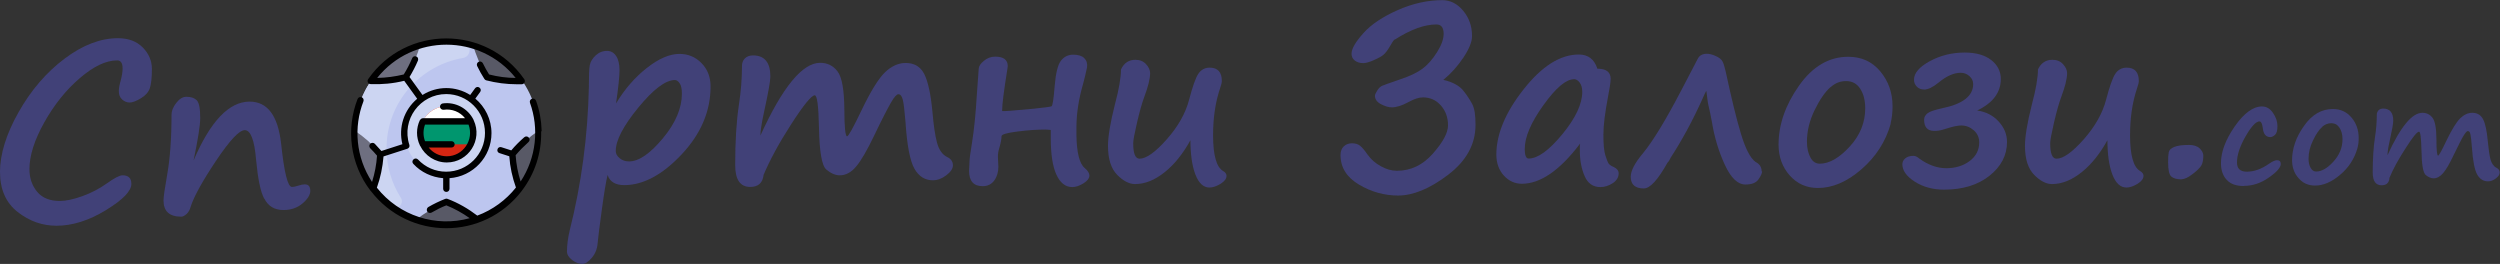 <?xml version="1.0" encoding="UTF-8"?>
<svg id="Layer_1" data-name="Layer 1" xmlns="http://www.w3.org/2000/svg" viewBox="0 0 165.57 17.48">
  <rect x="0" y="0" width="165.57" height="17.48" fill="#333333" stroke="none"/>
  <defs>
    <style>
      .cls-1 {
        fill: #fff;
      }

      .cls-2 {
        fill: #585966;
      }

      .cls-3 {
        fill: #00966e;
      }

      .cls-4 {
        fill: #bdc6ef;
      }

      .cls-5 {
        fill: #d62612;
      }

      .cls-6 {
        fill: #ccd5f2;
      }

      .cls-7 {
        fill: #414178;
      }

      .cls-8 {
        fill: #6e6f80;
      }
    </style>
  </defs>
  <g>
    <path class="cls-7" d="M8.12,11.61c.39,0,.58,.19,.58,.57,0,.47-.56,1.05-1.69,1.74s-2.22,1.03-3.27,1.03c-.93,0-1.79-.3-2.57-.91s-1.17-1.5-1.17-2.66,.41-2.5,1.23-3.95,1.83-2.63,3.04-3.54,2.39-1.36,3.54-1.36c.69,0,1.23,.2,1.64,.61s.61,.89,.61,1.43c0,.59-.05,1.02-.14,1.28s-.29,.48-.59,.66-.55,.28-.74,.28-.36-.07-.51-.21-.21-.32-.21-.56c0-.16,.04-.4,.13-.71,.08-.31,.12-.57,.12-.78,0-.35-.12-.53-.36-.53-.74,0-1.56,.39-2.48,1.18s-1.7,1.77-2.35,2.93-.98,2.2-.98,3.09c0,.59,.17,1.09,.51,1.5s.84,.61,1.5,.61c.39,0,.88-.1,1.47-.31s1.14-.49,1.64-.85c.51-.36,.85-.54,1.04-.54Z"/>
    <path class="cls-7" d="M17.5,13.16c-.25-.46-.42-1.32-.54-2.58-.11-1.31-.36-1.96-.75-1.96-.37,0-1,.68-1.91,2.04s-1.46,2.37-1.67,3.02c-.05,.19-.13,.36-.26,.48s-.25,.19-.37,.19c-.78,0-1.17-.36-1.17-1.07,0-.24,.08-.79,.23-1.64,.2-1.1,.3-2.45,.3-4.05,0-.24,.1-.5,.31-.77s.43-.41,.67-.41c.3,0,.52,.07,.68,.22s.24,.54,.24,1.18c0,.49-.15,1.43-.44,2.82,1.11-2.6,2.35-3.9,3.71-3.9,1.19,0,1.88,.93,2.09,2.8,.2,1.9,.44,2.85,.71,2.85,.12,0,.25-.03,.41-.08,.18-.06,.33-.09,.44-.09,.25,0,.37,.14,.37,.43,0,.26-.17,.54-.51,.83s-.76,.44-1.27,.44c-.59,0-1.02-.26-1.27-.77h0Z"/>
    <path class="cls-7" d="M40.24,11.58c-.1,.41-.23,1.18-.38,2.29s-.25,1.86-.28,2.24-.16,.7-.39,.97-.44,.4-.62,.4c-.23,0-.46-.09-.68-.26s-.34-.36-.34-.57c0-.41,.06-.89,.19-1.43,.77-3.06,1.19-6.22,1.26-9.47v-.15c0-.63,.02-1.06,.06-1.28s.17-.44,.38-.64,.47-.31,.76-.31c.25,0,.45,.11,.6,.33s.23,.54,.23,.95-.08,1.15-.23,2.2c.57-.95,1.25-1.73,2.04-2.35s1.51-.93,2.16-.93c.57,0,1.06,.2,1.46,.61s.6,.92,.6,1.54c0,1.65-.64,3.15-1.92,4.51s-2.55,2.03-3.8,2.03c-.58,0-.95-.22-1.1-.67Zm4.46-6.28c-.62,0-1.43,.61-2.43,1.83s-1.49,2.17-1.49,2.87c0,.18,.09,.34,.26,.48s.38,.21,.62,.21c.65,0,1.39-.51,2.24-1.53s1.26-2.01,1.26-2.96c0-.32-.05-.55-.15-.69s-.2-.21-.31-.21Z"/>
    <path class="cls-7" d="M50.57,11.59c-.06,.53-.36,.79-.88,.79-.67,0-1-.48-1-1.45,0-1.56,.08-2.9,.25-4.01,.13-.86,.2-1.71,.2-2.55,0-.2,.06-.37,.19-.5s.31-.2,.54-.2c.77,0,1.15,.47,1.15,1.4,0,.3-.14,1.07-.41,2.31-.16,.74-.25,1.27-.25,1.6,1.46-3.21,2.78-4.82,3.96-4.82,.48,0,.86,.19,1.15,.57s.44,1.22,.45,2.52c0,1.19,.07,1.78,.18,1.78,.09,0,.41-.58,.96-1.73,.61-1.27,1.13-2.11,1.56-2.52s.89-.61,1.36-.61c.57,0,.98,.24,1.23,.73s.43,1.31,.54,2.47c.08,.92,.18,1.62,.31,2.09s.35,.78,.67,.94c.26,.12,.38,.31,.38,.55,0,.22-.15,.44-.44,.66s-.59,.33-.89,.33c-.52,0-.93-.26-1.22-.77s-.49-1.55-.59-3.09c-.06-.75-.12-1.24-.18-1.48s-.16-.36-.29-.36c-.11,0-.28,.18-.49,.55s-.59,1.09-1.11,2.18c-.47,.98-.87,1.67-1.2,2.06s-.69,.58-1.08,.58c-.3,0-.59-.13-.89-.38s-.46-1.18-.49-2.78c-.03-1.43-.12-2.14-.28-2.14-.21,0-.73,.63-1.55,1.9s-1.43,2.4-1.85,3.4Z"/>
    <path class="cls-7" d="M71.29,8.95c.02,1.17,.2,1.89,.55,2.18,.2,.17,.31,.34,.31,.49,0,.18-.13,.36-.39,.52s-.51,.25-.74,.25c-.46,0-.81-.28-1.06-.83s-.37-1.36-.37-2.41v-.54s-.12-.03-.35-.03c-.54,0-1.16,.04-1.86,.13s-1.05,.19-1.05,.31c0,.18-.05,.45-.16,.82-.06,.18-.08,.37-.08,.56l.03,.64c0,.35-.09,.66-.27,.91s-.44,.38-.77,.38c-.6,0-.9-.34-.9-1.01l.03-.64c0-.15,.05-.55,.16-1.2,.14-.85,.25-1.95,.33-3.29l.12-1.66c.01-.16,.13-.33,.35-.51s.47-.27,.74-.27c.55,0,.83,.21,.83,.62,0,0,0,.06-.02,.18-.23,1.43-.35,2.35-.35,2.75,0,.03,0,.05,0,.05,.04,.03,.73-.02,2.08-.15,.67-.07,1.07-.12,1.19-.16,.07-.02,.14-.47,.21-1.36,.07-.82,.2-1.37,.4-1.64s.48-.42,.82-.42,.59,.08,.74,.23,.22,.36,.18,.62l-.13,.58c-.02,.1-.06,.25-.12,.47-.3,1.03-.45,2-.45,2.91v.51Z"/>
    <path class="cls-7" d="M78.85,9.27c-.49,.89-1.06,1.61-1.71,2.13s-1.3,.79-1.97,.79c-.39,0-.79-.21-1.19-.62s-.6-1.05-.6-1.91c0-.61,.15-1.53,.46-2.75,.27-1.01,.4-1.78,.4-2.31,.2-.43,.52-.64,.96-.64,.3,0,.53,.1,.71,.3s.26,.39,.26,.59c0,.36-.13,.88-.38,1.55-.15,.4-.31,.96-.48,1.69s-.26,1.19-.26,1.4c0,.68,.14,1.02,.42,1.02,.44,0,1.05-.43,1.8-1.28s1.25-1.73,1.48-2.62c.23-.87,.43-1.45,.61-1.72s.43-.41,.76-.41c.53,0,.8,.3,.8,.89,0,.09-.04,.26-.13,.52-.3,.9-.45,1.92-.45,3.06,0,1.33,.22,2.12,.67,2.38,.15,.09,.22,.19,.22,.32,0,.18-.13,.36-.39,.52s-.51,.25-.74,.25c-.4,0-.71-.29-.93-.86s-.33-1.34-.33-2.3Z"/>
    <path class="cls-7" d="M92.37,2.61h0c-.07,.04-.18,.21-.35,.51-.14,.24-.28,.41-.41,.52s-.35,.22-.64,.35-.53,.19-.69,.19c-.21,0-.39-.05-.54-.16s-.23-.26-.23-.46c0-.33,.26-.78,.79-1.37s1.29-1.09,2.29-1.53,1.98-.65,2.93-.65c.54,0,1,.24,1.39,.71s.58,1.03,.58,1.67c0,.38-.19,.85-.57,1.42s-.82,1.06-1.33,1.48c.61,.14,1.05,.38,1.31,.7s.46,.63,.61,.92,.21,.74,.21,1.36c0,1.29-.61,2.39-1.82,3.31s-2.32,1.37-3.31,1.37c-.9,0-1.77-.24-2.58-.72s-1.23-1.13-1.23-1.96c0-.25,.07-.44,.22-.58s.33-.2,.54-.2,.39,.05,.53,.16,.31,.31,.51,.6c.22,.31,.51,.56,.87,.76s.71,.3,1.06,.3c.93,0,1.72-.38,2.39-1.14s1-1.38,1-1.87c0-.52-.16-.96-.48-1.32s-.71-.53-1.18-.53c-.26,0-.58,.1-.96,.31-.42,.23-.79,.35-1.11,.35-.2,0-.44-.07-.71-.21s-.4-.33-.4-.56c0-.07,.05-.18,.15-.34s.21-.27,.33-.32,.48-.18,1.09-.39c.71-.23,1.23-.48,1.58-.74s.67-.63,.96-1.09,.44-.87,.44-1.22c0-.41-.16-.62-.48-.62-.79,0-1.7,.33-2.75,1Z"/>
    <path class="cls-7" d="M104.64,9.52c-1.33,1.76-2.62,2.65-3.85,2.65-.46,0-.86-.18-1.19-.54s-.5-.83-.5-1.39c0-1.35,.6-2.8,1.81-4.33s2.42-2.3,3.65-2.3c.62,0,1.03,.31,1.23,.94,.59,0,.88,.22,.88,.67,0,.21-.06,.6-.17,1.17-.2,1.05-.31,1.89-.31,2.52s.04,1.11,.13,1.38,.15,.44,.2,.52,.16,.17,.37,.26c.2,.1,.31,.23,.31,.41,0,.26-.13,.48-.39,.65s-.54,.26-.82,.26c-.48,0-.83-.24-1.04-.72s-.32-1.04-.32-1.69v-.23c0-.08,0-.16,.02-.24Zm-.41-4.27c-.52,0-1.19,.57-2.01,1.71s-1.24,2.11-1.24,2.91c0,.42,.09,.63,.26,.63,.6,0,1.35-.54,2.23-1.61s1.32-2.01,1.32-2.81c0-.26-.06-.46-.17-.61s-.24-.23-.39-.23Z"/>
    <path class="cls-7" d="M116.7,11.35c0,.12-.08,.3-.24,.53s-.45,.34-.86,.34c-.51,0-.96-.43-1.36-1.29s-.69-1.8-.86-2.83c-.06-.34-.14-.74-.25-1.2-.02-.08-.04-.24-.07-.48-.03-.26-.05-.39-.06-.41-.08,.16-.17,.35-.26,.56-.64,1.42-1.34,2.71-2.1,3.88l-.09,.18c-.04,.06-.07,.11-.12,.15-.63,1.13-1.15,1.7-1.56,1.7-.58,0-.87-.26-.87-.77,0-.4,.27-.92,.81-1.56,.66-.8,1.51-2.2,2.55-4.19l1.09-2.09c.11-.2,.31-.31,.59-.31,.17,0,.37,.05,.59,.15s.38,.22,.45,.36,.14,.36,.21,.67c.37,1.73,.7,3.09,1,4.09s.62,1.63,.97,1.89c.28,.14,.41,.35,.41,.63h0Z"/>
    <path class="cls-7" d="M125.22,8.19c-.34,1.2-.99,2.2-1.95,3.03s-1.92,1.23-2.87,1.23c-.76,0-1.38-.28-1.87-.83s-.74-1.24-.74-2.04c0-1.32,.45-2.62,1.35-3.9s1.99-1.92,3.27-1.92c.87,0,1.58,.32,2.12,.97s.81,1.42,.81,2.31c0,.39-.04,.77-.13,1.14h0Zm-3.99-2.42c-.36,.32-.71,.82-1.05,1.52s-.51,1.39-.51,2.09c0,.42,.08,.77,.23,1.05s.36,.41,.62,.41c.63,0,1.29-.38,1.98-1.13s1.03-1.6,1.03-2.53c0-.53-.11-.96-.33-1.3s-.53-.51-.93-.51-.72,.13-1.02,.39h0Z"/>
    <path class="cls-7" d="M130.95,7.32c.57,.08,1.04,.32,1.41,.72s.56,.85,.56,1.37c0,.87-.39,1.62-1.16,2.23s-1.77,.92-3.01,.92c-.75,0-1.39-.18-1.94-.53s-.82-.74-.82-1.15c0-.15,.06-.28,.19-.39s.31-.17,.55-.17c.11,0,.24,.06,.38,.18,.58,.42,1.18,.64,1.79,.64s1.12-.16,1.54-.47,.64-.73,.64-1.24c0-.32-.12-.59-.36-.8s-.52-.32-.82-.32c-.19,0-.42,.04-.7,.12-.2,.06-.38,.11-.54,.16s-.34,.08-.56,.08c-.45,0-.67-.25-.67-.75,0-.16,.08-.3,.23-.42s.47-.22,.96-.33c1.38-.28,2.06-.82,2.06-1.6,0-.2-.08-.38-.25-.53s-.36-.22-.58-.22c-.44,0-.93,.21-1.45,.64-.38,.31-.7,.47-.96,.47-.2,0-.36-.06-.49-.19s-.19-.28-.19-.46c0-.44,.35-.85,1.05-1.23s1.47-.57,2.31-.57c.75,0,1.34,.17,1.76,.5s.63,.75,.63,1.25c0,.89-.52,1.59-1.57,2.09Z"/>
    <path class="cls-7" d="M139.58,9.27c-.49,.89-1.06,1.61-1.71,2.13s-1.3,.79-1.97,.79c-.39,0-.79-.21-1.19-.62s-.6-1.05-.6-1.91c0-.61,.15-1.53,.46-2.75,.27-1.01,.4-1.78,.4-2.31,.2-.43,.52-.64,.96-.64,.3,0,.53,.1,.71,.3s.26,.39,.26,.59c0,.36-.13,.88-.38,1.55-.15,.4-.31,.96-.48,1.69s-.26,1.19-.26,1.4c0,.68,.14,1.02,.42,1.02,.44,0,1.05-.43,1.8-1.28s1.25-1.73,1.48-2.62c.23-.87,.43-1.45,.61-1.72s.43-.41,.76-.41c.53,0,.8,.3,.8,.89,0,.09-.04,.26-.13,.52-.3,.9-.45,1.92-.45,3.06,0,1.33,.22,2.12,.67,2.38,.15,.09,.22,.19,.22,.32,0,.18-.13,.36-.39,.52s-.51,.25-.74,.25c-.4,0-.71-.29-.93-.86s-.33-1.34-.33-2.3Z"/>
    <path class="cls-7" d="M144.49,11.88c-.31,0-.53-.06-.68-.18s-.22-.44-.22-.95c0-.29,.01-.5,.04-.66s.15-.27,.37-.36,.54-.13,.96-.13c.31,0,.55,.07,.71,.22s.25,.31,.25,.48c0,.29-.04,.51-.13,.66s-.28,.34-.58,.57-.54,.34-.72,.34Z"/>
    <path class="cls-7" d="M148.6,12.32c-.49,0-.87-.13-1.12-.4-.26-.27-.39-.64-.39-1.12,0-.75,.31-1.56,.92-2.44,.61-.87,1.21-1.31,1.8-1.31,.28,0,.53,.14,.72,.42,.2,.28,.3,.58,.3,.88,0,.29-.05,.48-.16,.58-.11,.1-.21,.15-.31,.15-.29,0-.46-.2-.5-.6-.04-.29-.11-.44-.22-.44-.23,0-.54,.33-.92,.99-.38,.66-.57,1.24-.57,1.74,0,.4,.22,.6,.65,.6,.48,0,.96-.17,1.45-.51,.23-.16,.41-.25,.55-.25,.16,0,.25,.08,.25,.25,0,.23-.26,.53-.79,.9-.53,.37-1.08,.55-1.66,.55Z"/>
    <path class="cls-7" d="M156.13,9.81c-.2,.7-.58,1.29-1.14,1.76-.56,.48-1.12,.72-1.67,.72-.44,0-.81-.16-1.09-.49-.29-.32-.43-.72-.43-1.19,0-.77,.26-1.53,.79-2.27,.52-.75,1.16-1.12,1.91-1.12,.51,0,.92,.19,1.24,.57,.32,.38,.47,.83,.47,1.35,0,.23-.02,.45-.08,.67h0Zm-2.33-1.41c-.21,.18-.41,.48-.61,.89-.2,.41-.3,.81-.3,1.22,0,.25,.05,.45,.14,.61s.21,.24,.36,.24c.37,0,.75-.22,1.15-.66,.4-.44,.6-.93,.6-1.48,0-.31-.07-.56-.2-.76-.13-.2-.31-.3-.54-.3s-.42,.08-.6,.23h0Z"/>
    <path class="cls-7" d="M158.25,11.81c-.04,.31-.21,.46-.52,.46-.39,0-.59-.28-.59-.84,0-.91,.05-1.69,.15-2.34,.08-.5,.12-1,.12-1.49,0-.12,.04-.21,.11-.29,.08-.08,.18-.12,.31-.12,.45,0,.67,.27,.67,.81,0,.18-.08,.62-.24,1.35-.1,.43-.14,.74-.14,.93,.85-1.87,1.62-2.81,2.31-2.81,.28,0,.5,.11,.67,.33s.26,.71,.26,1.47c0,.69,.04,1.04,.11,1.04,.05,0,.24-.33,.56-1.01,.36-.74,.66-1.23,.91-1.47s.52-.36,.79-.36c.33,0,.57,.14,.72,.43,.15,.29,.25,.77,.31,1.44,.05,.54,.11,.94,.18,1.22,.08,.27,.21,.46,.39,.55,.15,.07,.22,.18,.22,.32,0,.13-.09,.26-.26,.39-.17,.13-.34,.19-.52,.19-.3,0-.54-.15-.71-.45-.17-.3-.29-.9-.35-1.8-.03-.43-.07-.72-.1-.87s-.09-.21-.17-.21c-.07,0-.16,.11-.29,.32s-.34,.64-.65,1.27c-.27,.57-.5,.97-.7,1.2-.2,.23-.41,.34-.63,.34-.17,0-.35-.08-.52-.22-.17-.15-.27-.69-.28-1.62-.02-.83-.07-1.25-.16-1.25-.13,0-.43,.37-.9,1.11-.48,.74-.84,1.4-1.08,1.99Z"/>
  </g>
  <path class="cls-4" d="M35.66,8.66c-.09-4-3.98-6.84-7.83-5.69-2.46,.74-4.27,3-4.33,5.69-.03,1.35,.39,2.7,1.24,3.82,2.44,3.2,7.24,3.2,9.68,0,.85-1.11,1.27-2.46,1.24-3.82h0Z"/>
  <path class="cls-6" d="M30.66,2.81c.58,.1,.58,.93,0,1.03-2.81,.48-5.06,2.92-5.06,6,0,1.19,.34,2.31,.95,3.26,.25,.39-.23,.84-.6,.56-1.54-1.15-2.49-3-2.44-5,.08-3.72,3.47-6.51,7.16-5.85Z"/>
  <g>
    <path class="cls-2" d="M29.74,13.45c.66,.28,1.28,.64,1.85,1.09-1.29,.45-2.72,.45-4.01,0,.56-.45,1.18-.81,1.85-1.09,.1-.04,.22-.04,.32,0h0Z"/>
    <path class="cls-2" d="M35.66,8.66c.03,1.35-.39,2.7-1.24,3.82-.25-.67-.41-1.38-.46-2.09,0-.11,.03-.22,.1-.31,.47-.54,1.01-1.02,1.6-1.42h0Z"/>
    <path class="cls-2" d="M34.57,5.33c-.72,.03-1.43-.04-2.13-.2-.11-.03-.2-.09-.26-.19-.37-.61-.66-1.27-.85-1.97,1.33,.4,2.47,1.24,3.25,2.36Z"/>
  </g>
  <path class="cls-8" d="M25.2,10.39c-.06,.71-.21,1.42-.46,2.09-.85-1.12-1.27-2.46-1.24-3.82,.6,.4,1.14,.87,1.6,1.42,.07,.08,.11,.2,.1,.31h0Z"/>
  <path class="cls-8" d="M27.83,2.97c-.19,.69-.48,1.35-.85,1.97-.06,.1-.15,.16-.26,.19-.7,.17-1.42,.23-2.13,.2,.78-1.12,1.91-1.96,3.25-2.36Z"/>
  <path class="cls-6" d="M31.21,6.55c-.95-.7-2.28-.72-3.26,0-.99,.72-1.37,1.98-1.01,3.11,.36,1.11,1.41,1.92,2.64,1.92s2.28-.81,2.64-1.92c.37-1.12-.02-2.38-1.01-3.11h0Z"/>
  <path class="cls-5" d="M31.16,8.04c-.28-.59-.89-1-1.58-1-1.29,0-2.14,1.35-1.58,2.52h0c.28,.59,.89,1,1.58,1,1.3,0,2.14-1.36,1.58-2.52Z"/>
  <path class="cls-3" d="M31.16,8.04c.23,.48,.23,1.04,0,1.52h-3.17c-.23-.48-.23-1.04,0-1.52h3.17Z"/>
  <path class="cls-1" d="M31.16,8.04h-3.17c.28-.59,.89-1,1.58-1s1.3,.41,1.58,1Z"/>
  <g>
    <path d="M27.81,7.95c-.25,.52-.26,1.14,0,1.68,0,.01,0,.02,.02,.03,.32,.65,.99,1.1,1.76,1.1,1.44,0,2.39-1.5,1.78-2.8,0-.01,0-.02-.01-.03-.37-.74-1.18-1.2-2.04-1.08-.11,.02-.19,.12-.18,.24,.02,.11,.12,.19,.24,.18,.55-.08,1.09,.14,1.42,.56h-2.79c-.08,0-.15,.05-.19,.12h0Zm.33,.3h2.89c.38,1.01-.36,2.1-1.44,2.1-.49,0-.92-.23-1.2-.58h1.51c.12,0,.21-.09,.21-.21s-.09-.21-.21-.21h-1.75c-.14-.36-.13-.76,0-1.1h0Z"/>
    <path d="M35.87,8.68s0-.04,0-.05c-.02-.67-.14-1.33-.37-1.96-.04-.11-.16-.17-.27-.13-.11,.04-.17,.16-.13,.27,.61,1.69,.42,3.63-.62,5.21-.18-.56-.29-1.15-.33-1.74,.26-.31,.55-.6,.85-.87,.09-.08,.1-.21,.02-.3-.08-.09-.21-.1-.3-.02-.31,.27-.6,.56-.86,.87l-.65-.21c-.11-.04-.23,.02-.26,.13-.04,.11,.02,.23,.13,.26l.65,.21c.05,.71,.2,1.4,.44,2.07-.66,.83-1.54,1.48-2.56,1.86-.6-.46-1.26-.84-1.97-1.11-.05-.02-.1-.02-.15,0-.38,.15-.76,.33-1.12,.54-.1,.06-.13,.19-.08,.29,.06,.1,.19,.13,.29,.08,.31-.18,.64-.35,.98-.48,.55,.22,1.07,.51,1.55,.85-2.24,.62-4.67-.15-6.15-2.02,.24-.67,.38-1.36,.44-2.07l1.58-.51c.11-.04,.17-.15,.13-.26-.54-1.66,.71-3.36,2.44-3.36,1.42,0,2.57,1.15,2.57,2.57s-1.15,2.57-2.57,2.57c-.72,0-1.38-.29-1.87-.81-.08-.08-.21-.09-.3,0s-.09,.21,0,.3c.51,.55,1.22,.88,1.97,.94v.7c0,.12,.09,.21,.21,.21s.21-.09,.21-.21v-.7c1.55-.11,2.78-1.4,2.78-2.98,0-.92-.42-1.74-1.07-2.29l.32-.44c.07-.09,.05-.22-.05-.29-.09-.07-.22-.05-.29,.05l-.32,.44c-.97-.61-2.19-.61-3.16,0l-.86-1.19c.21-.35,.4-.71,.56-1.09,.04-.11,0-.23-.11-.27-.11-.04-.23,0-.27,.11-.16,.37-.34,.73-.56,1.08-.58,.14-1.16,.22-1.76,.23,2.35-2.94,6.83-2.93,9.17,0-.59,0-1.18-.08-1.76-.23-.15-.24-.29-.49-.41-.74-.05-.1-.18-.15-.28-.1-.1,.05-.15,.18-.1,.28,.14,.29,.3,.58,.48,.86,.03,.04,.07,.08,.12,.09,.66,.17,1.34,.26,2.02,.26,.11,0,.22,0,.33,0,.19,0,.27-.22,.16-.35-2.51-3.59-7.82-3.57-10.32,0-.11,.14-.01,.35,.17,.34,.74,.03,1.49-.04,2.21-.22l.86,1.19c-.89,.75-1.25,1.91-.98,3.01l-1.39,.45c-.14-.16-.29-.32-.44-.48-.08-.08-.21-.08-.3,0-.08,.08-.08,.21,0,.3,.16,.16,.31,.32,.45,.49-.04,.59-.15,1.17-.33,1.74-1.08-1.64-1.23-3.64-.57-5.34,.04-.11-.01-.23-.12-.27-.11-.04-.23,.01-.27,.12-.77,1.98-.5,4.29,.85,6.06,0,.01,.02,.02,.03,.03,2.53,3.28,7.46,3.29,9.99,0,0,0,.02-.02,.02-.03,.85-1.12,1.3-2.48,1.27-3.91h0Z"/>
  </g>
</svg>